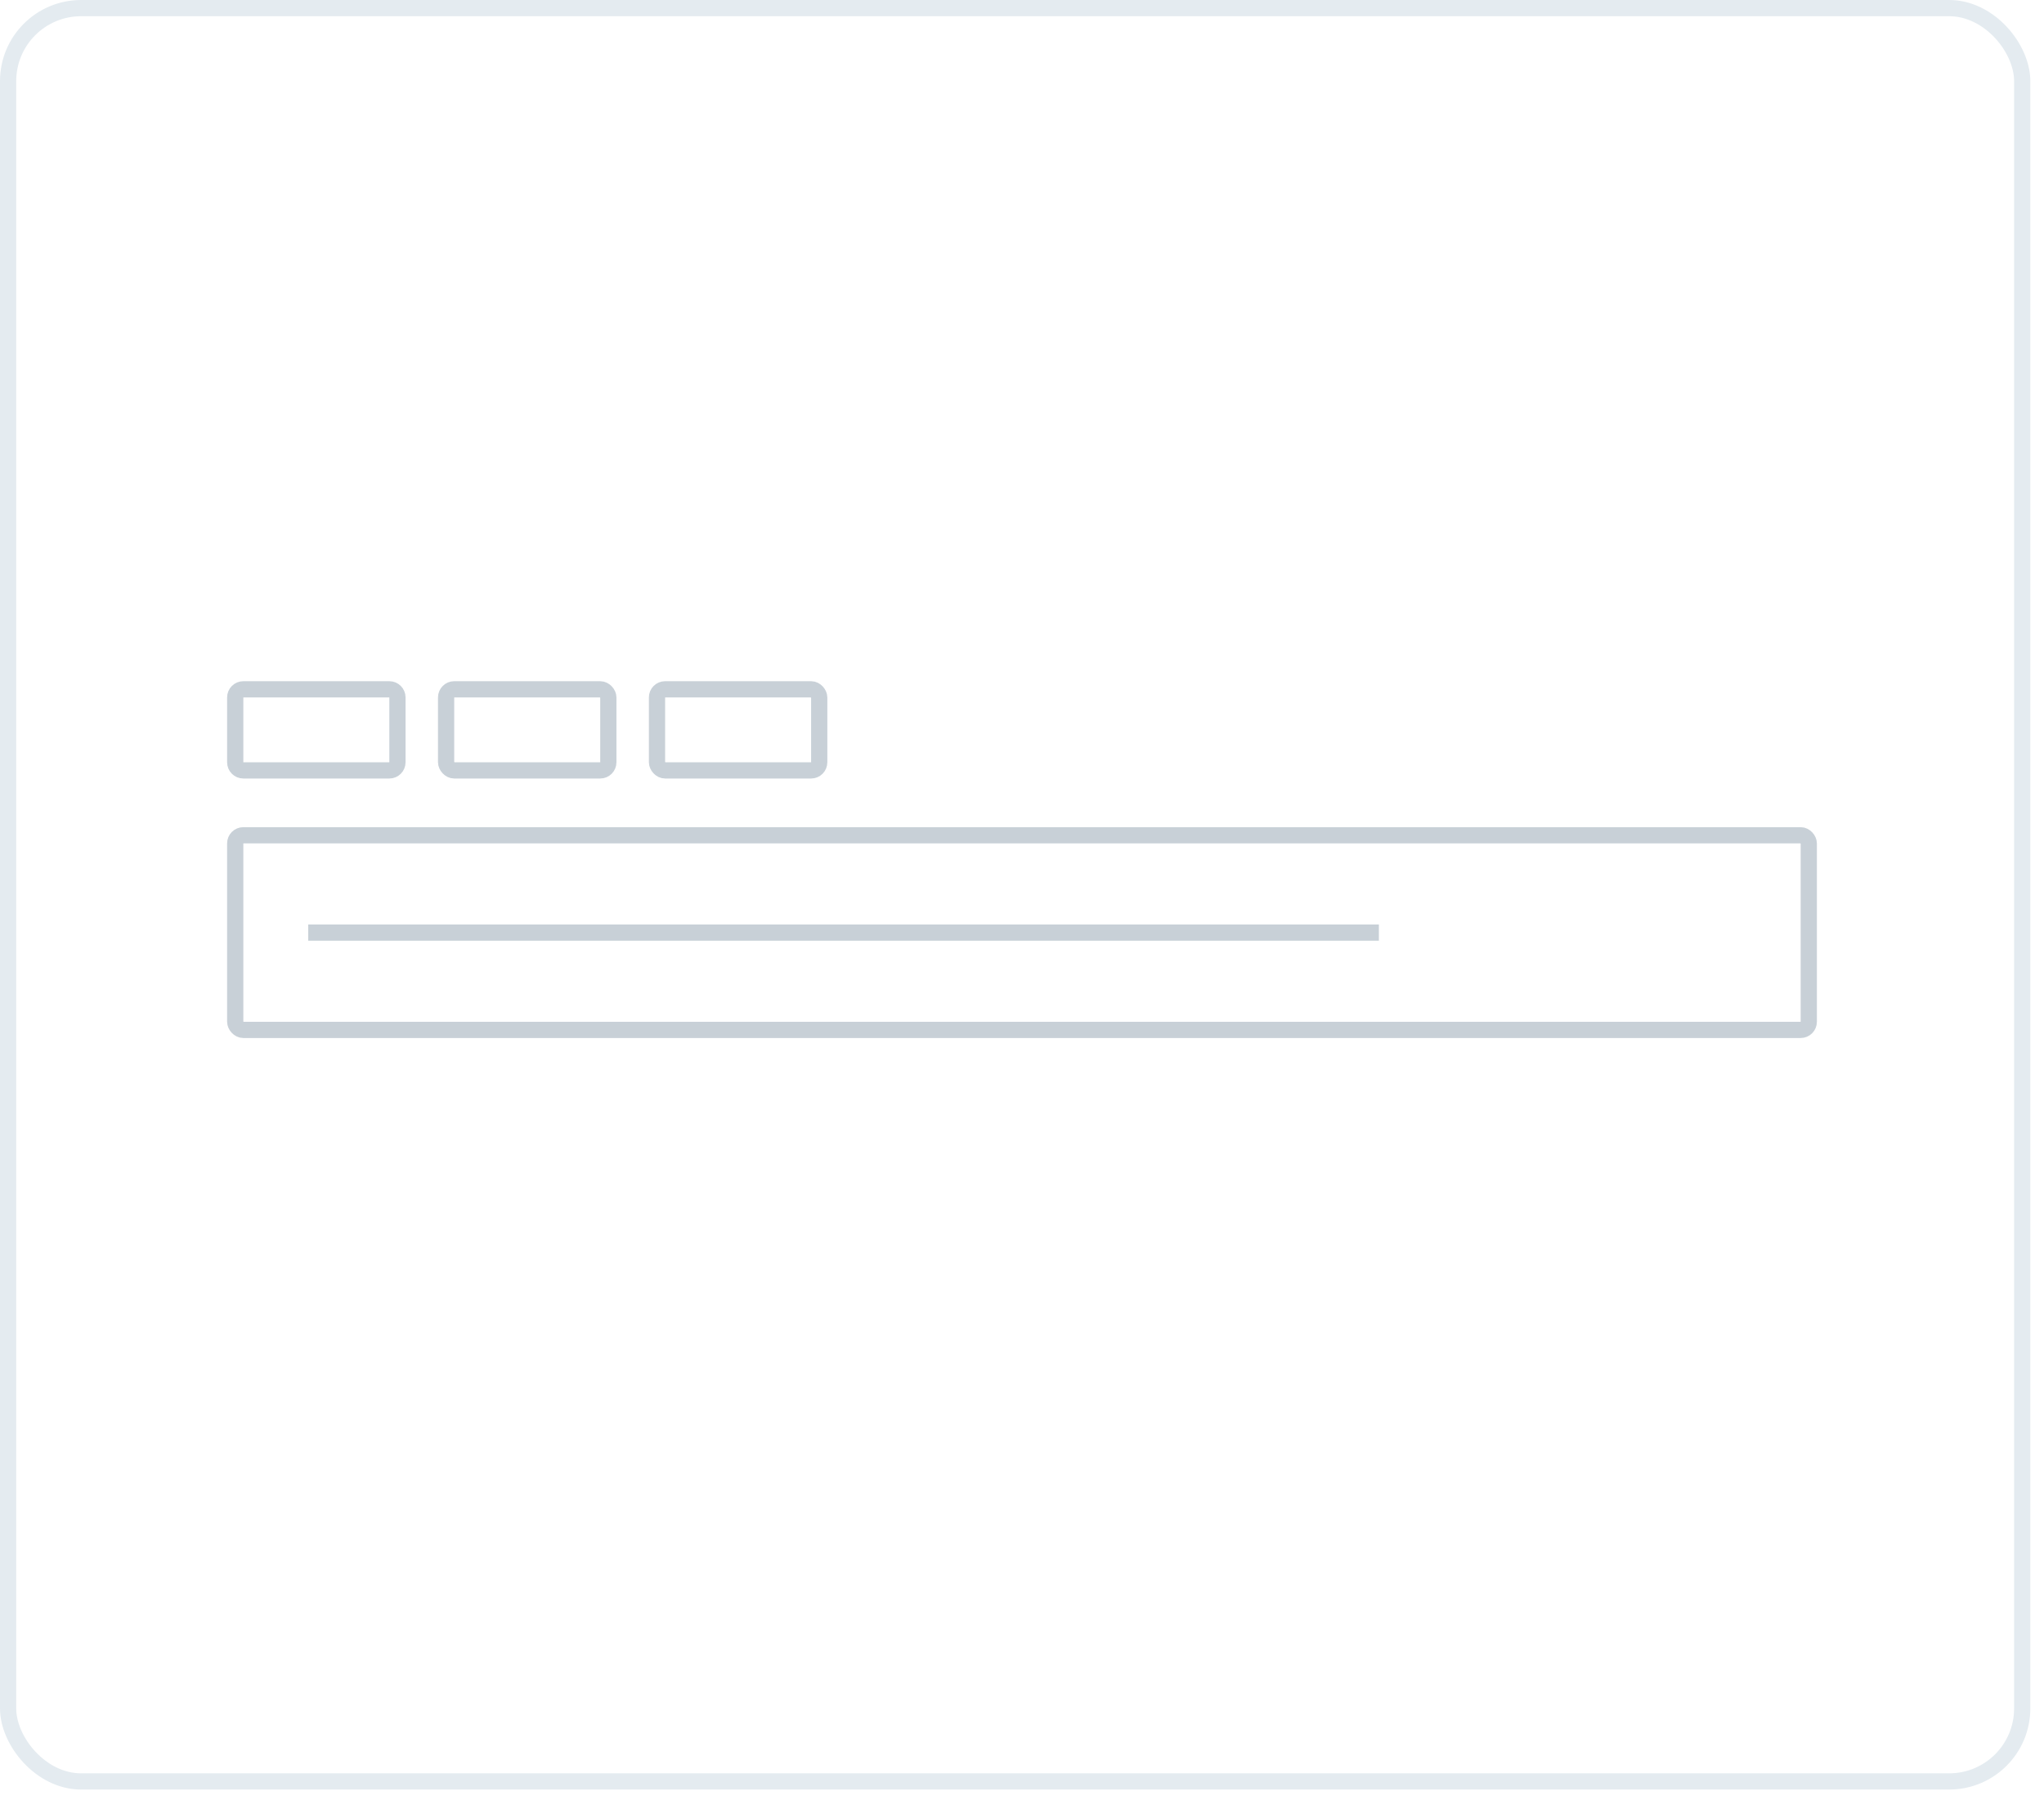 <svg width="126" height="111" viewBox="0 0 126 111" fill="none" xmlns="http://www.w3.org/2000/svg">
	<rect x="0.5" y="0.5" width="124.157" height="109.336" rx="4.5" stroke="#E4EBF0"/>
	<path d="M14.5 43C14.5 42.724 14.724 42.5 15 42.5H24C24.276 42.5 24.5 42.724 24.5 43V47C24.5 47.276 24.276 47.5 24 47.5H15C14.724 47.5 14.5 47.276 14.5 47V43Z" stroke="#C8D0D7"/>
	<rect x="27.5" y="42.5" width="10" height="5" rx="0.5" stroke="#C8D0D7"/>
	<rect x="40.5" y="42.5" width="10" height="5" rx="0.5" stroke="#C8D0D7"/>
	<rect x="19" y="57" width="66" height="1" fill="#C8D0D7"/>
	<rect x="14.5" y="51.5" width="97" height="12" rx="0.5" stroke="#C8D0D7"/>
</svg>
